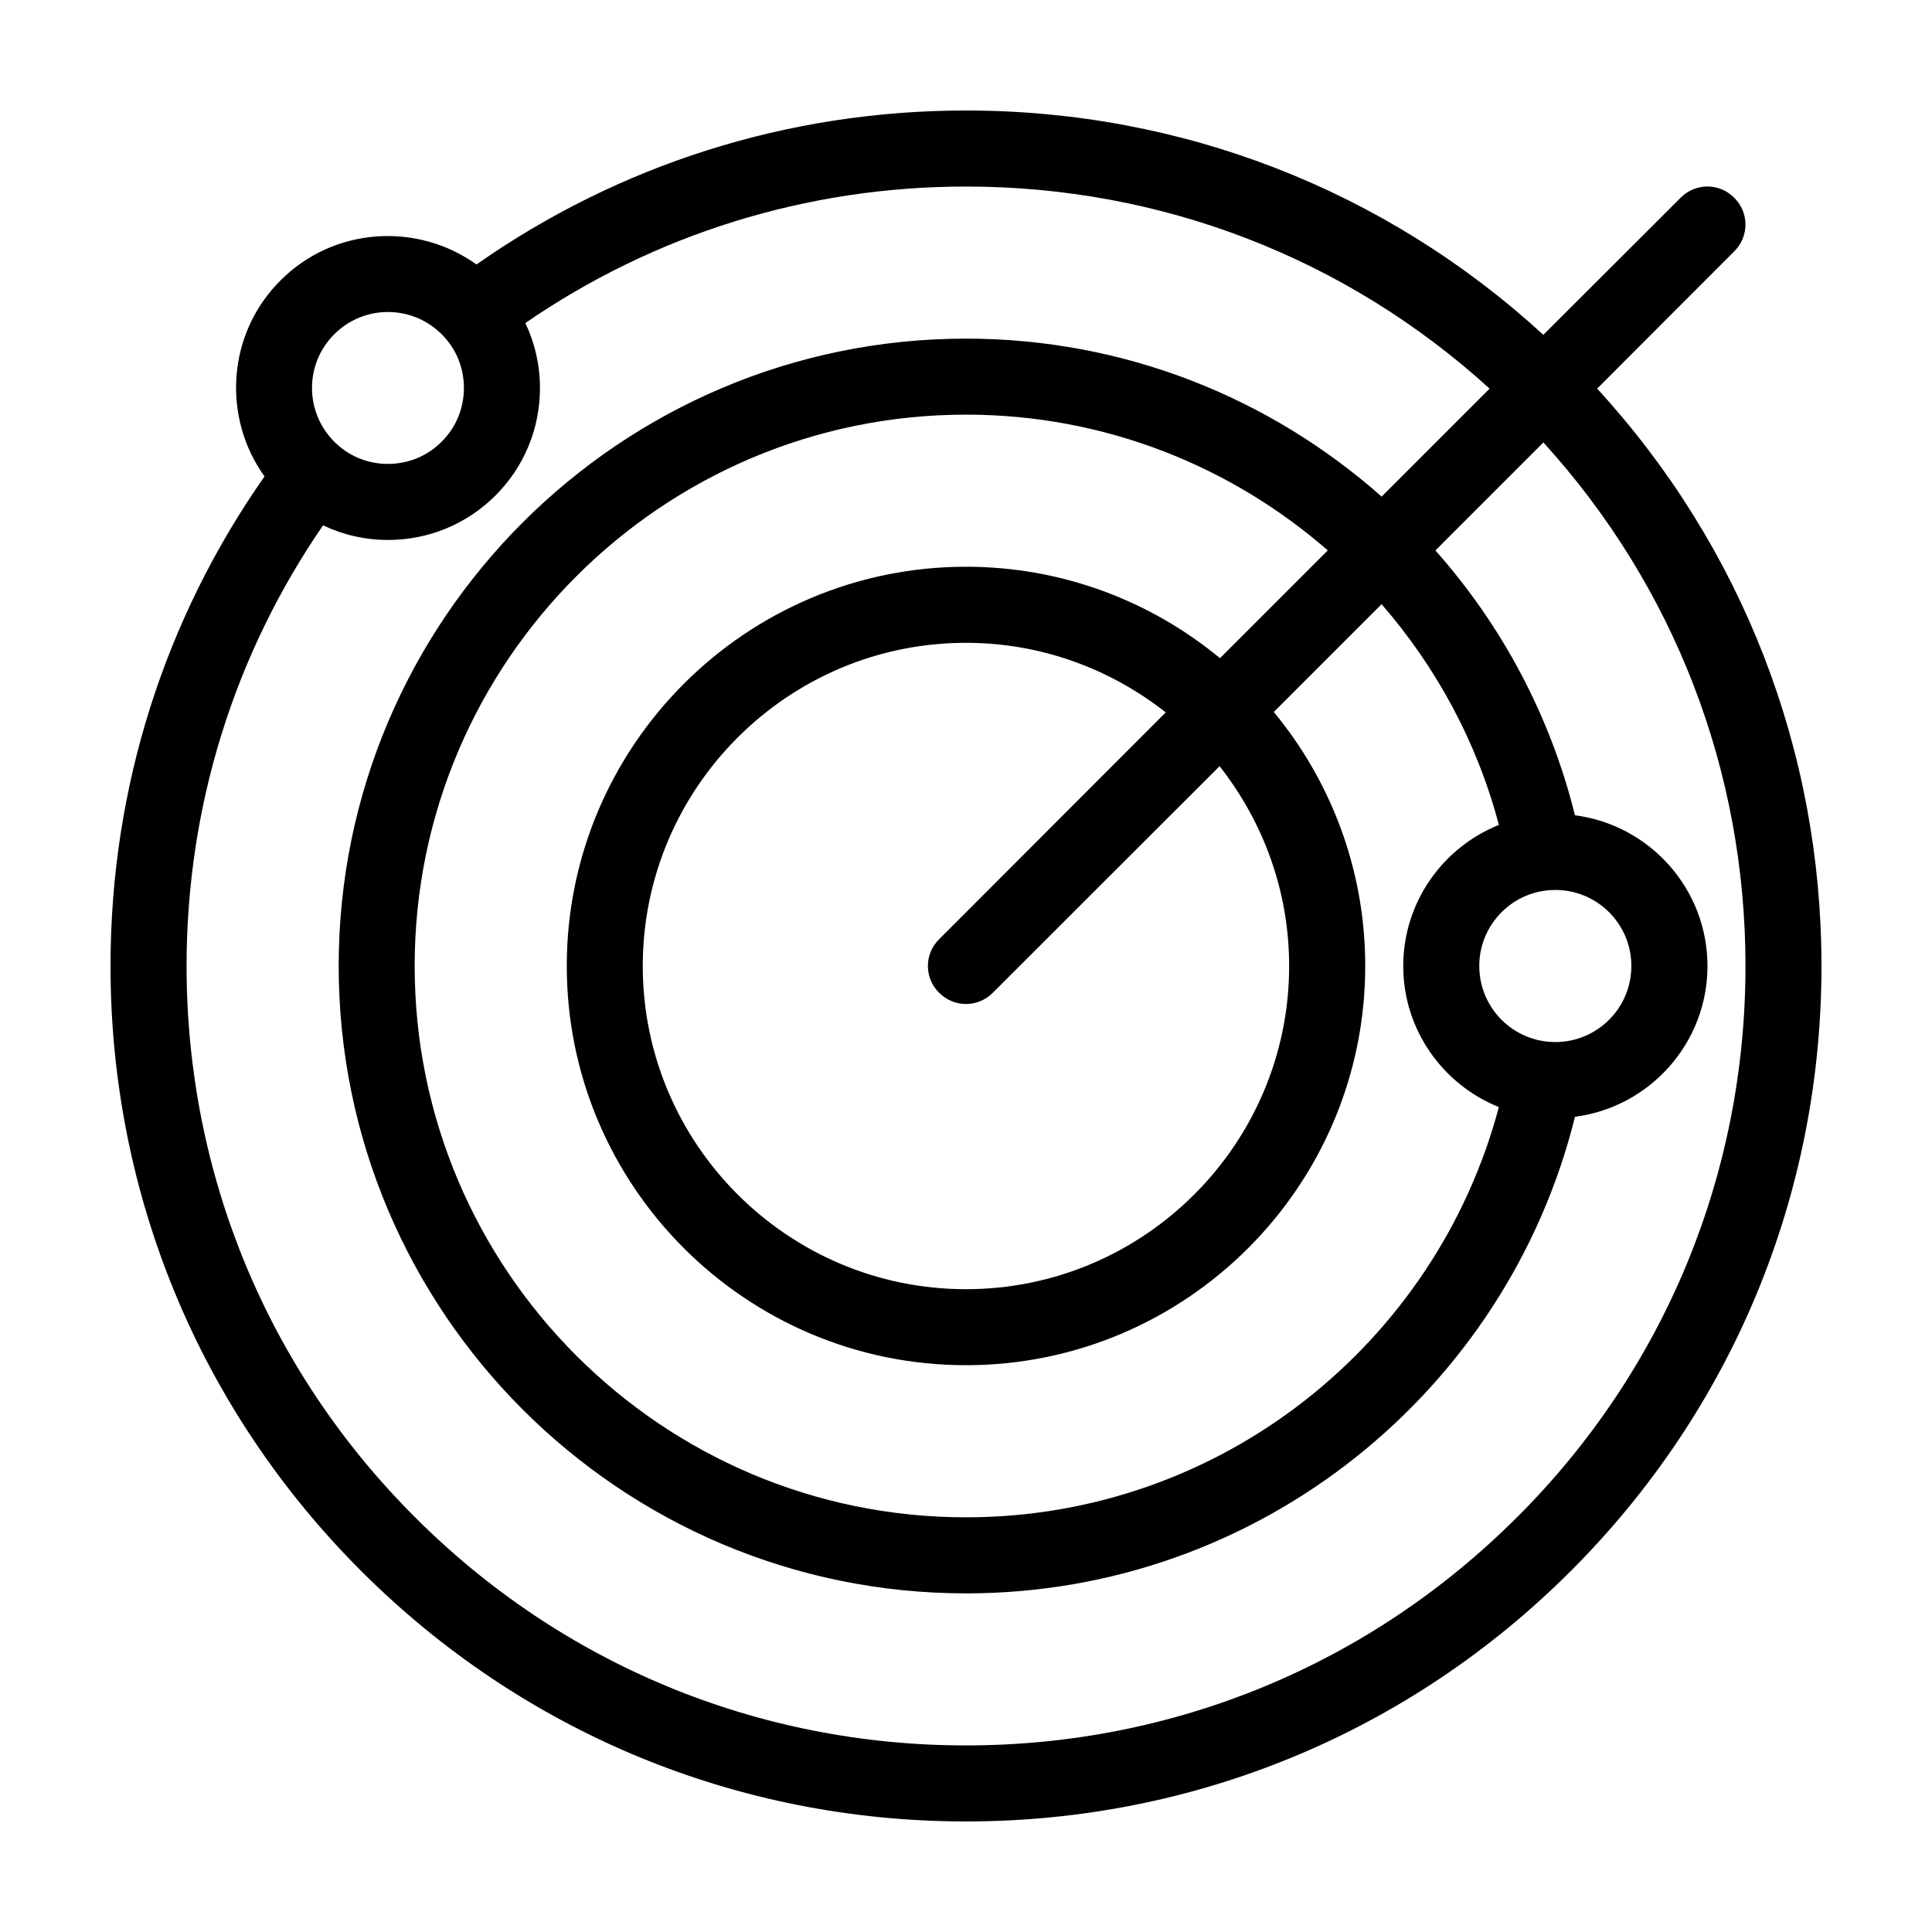 <?xml version="1.0" encoding="UTF-8"?>
<!-- Uploaded to: SVG Repo, www.svgrepo.com, Generator: SVG Repo Mixer Tools -->
<svg fill="#000000" width="800px" height="800px" version="1.1" viewBox="144 144 512 512" xmlns="http://www.w3.org/2000/svg">
 <path d="m567.26 246.99 36.324-36.375c3.981-3.93 3.981-10.277 0-14.207-3.93-3.981-10.277-3.981-14.207 0l-36.375 36.324c-41.863-38.391-95.824-59.449-153-59.449-47.105 0-91.945 14.309-129.73 40.809-15.719-11.285-37.836-9.926-51.941 4.231-14.156 14.105-15.516 36.223-4.231 51.941-26.504 37.789-40.812 82.625-40.812 129.73 0 60.559 23.578 117.49 66.402 160.31 42.824 42.82 99.754 66.398 160.31 66.398s117.49-23.578 160.31-66.402c42.82-42.82 66.398-99.754 66.398-160.31 0-57.184-21.059-111.14-59.449-153.01zm-334.68-14.41c3.93-3.93 9.07-5.894 14.207-5.894 5.188 0 10.328 1.965 14.258 5.894 3.828 3.777 5.894 8.867 5.894 14.207 0 5.391-2.066 10.48-5.894 14.258-3.777 3.828-8.867 5.894-14.258 5.894-5.34 0-10.43-2.066-14.207-5.894-7.859-7.859-7.859-20.605 0-28.465zm313.47 313.47c-38.996 39.043-90.891 60.504-146.05 60.504-55.168 0-107.06-21.461-146.05-60.508-39.047-38.992-60.508-90.887-60.508-146.05 0-42.32 12.695-82.676 36.172-116.78 5.289 2.519 11.133 3.879 17.18 3.879 10.781 0 20.906-4.18 28.516-11.789 7.609-7.609 11.789-17.734 11.789-28.516 0-6.047-1.359-11.891-3.879-17.18 34.109-23.48 74.465-36.176 116.79-36.176 51.793 0 100.71 18.941 138.75 53.555l-28.617 28.617c-29.324-25.996-67.914-41.867-110.13-41.867-91.691 0-166.26 74.562-166.26 166.26 0 91.691 74.562 166.26 166.26 166.26 77.891 0 143.43-53.855 161.37-126.3 19.797-2.57 35.113-19.5 35.113-39.953s-15.316-37.383-35.117-39.953c-6.551-26.449-19.445-50.43-36.98-70.18l28.617-28.617c34.613 38.035 53.555 86.957 53.555 138.75 0 55.164-21.461 107.06-60.504 146.05zm-30.18-146.05c0 16.93 10.531 31.438 25.34 37.383-16.574 62.52-73.605 108.72-141.21 108.72-80.559 0-146.11-65.547-146.11-146.11s65.547-146.11 146.11-146.11c36.676 0 70.18 13.602 95.875 35.973l-28.566 28.566c-18.289-15.113-41.766-24.23-67.309-24.23-58.34 0-105.8 47.457-105.8 105.8 0 58.34 47.457 105.8 105.8 105.8 58.34 0 105.8-47.457 105.8-105.8 0-25.543-9.117-49.02-24.234-67.309l28.566-28.566c14.461 16.625 25.293 36.527 31.086 58.492-14.812 5.945-25.344 20.453-25.344 37.383zm40.305-20.152c11.133 0 20.152 9.02 20.152 20.152s-9.02 20.152-20.152 20.152c-11.133 0-20.152-9.02-20.152-20.152 0-11.137 9.02-20.152 20.152-20.152zm-163.29 27.254c1.965 1.965 4.535 2.973 7.106 2.973s5.141-1.008 7.106-2.973l60.105-60.055c11.484 14.613 18.434 32.949 18.434 52.953 0 47.207-38.441 85.648-85.648 85.648-47.207 0-85.648-38.441-85.648-85.648s38.441-85.648 85.648-85.648c20 0 38.34 6.953 52.949 18.438l-60.051 60.105c-3.981 3.93-3.981 10.277 0 14.207z"/>
</svg>